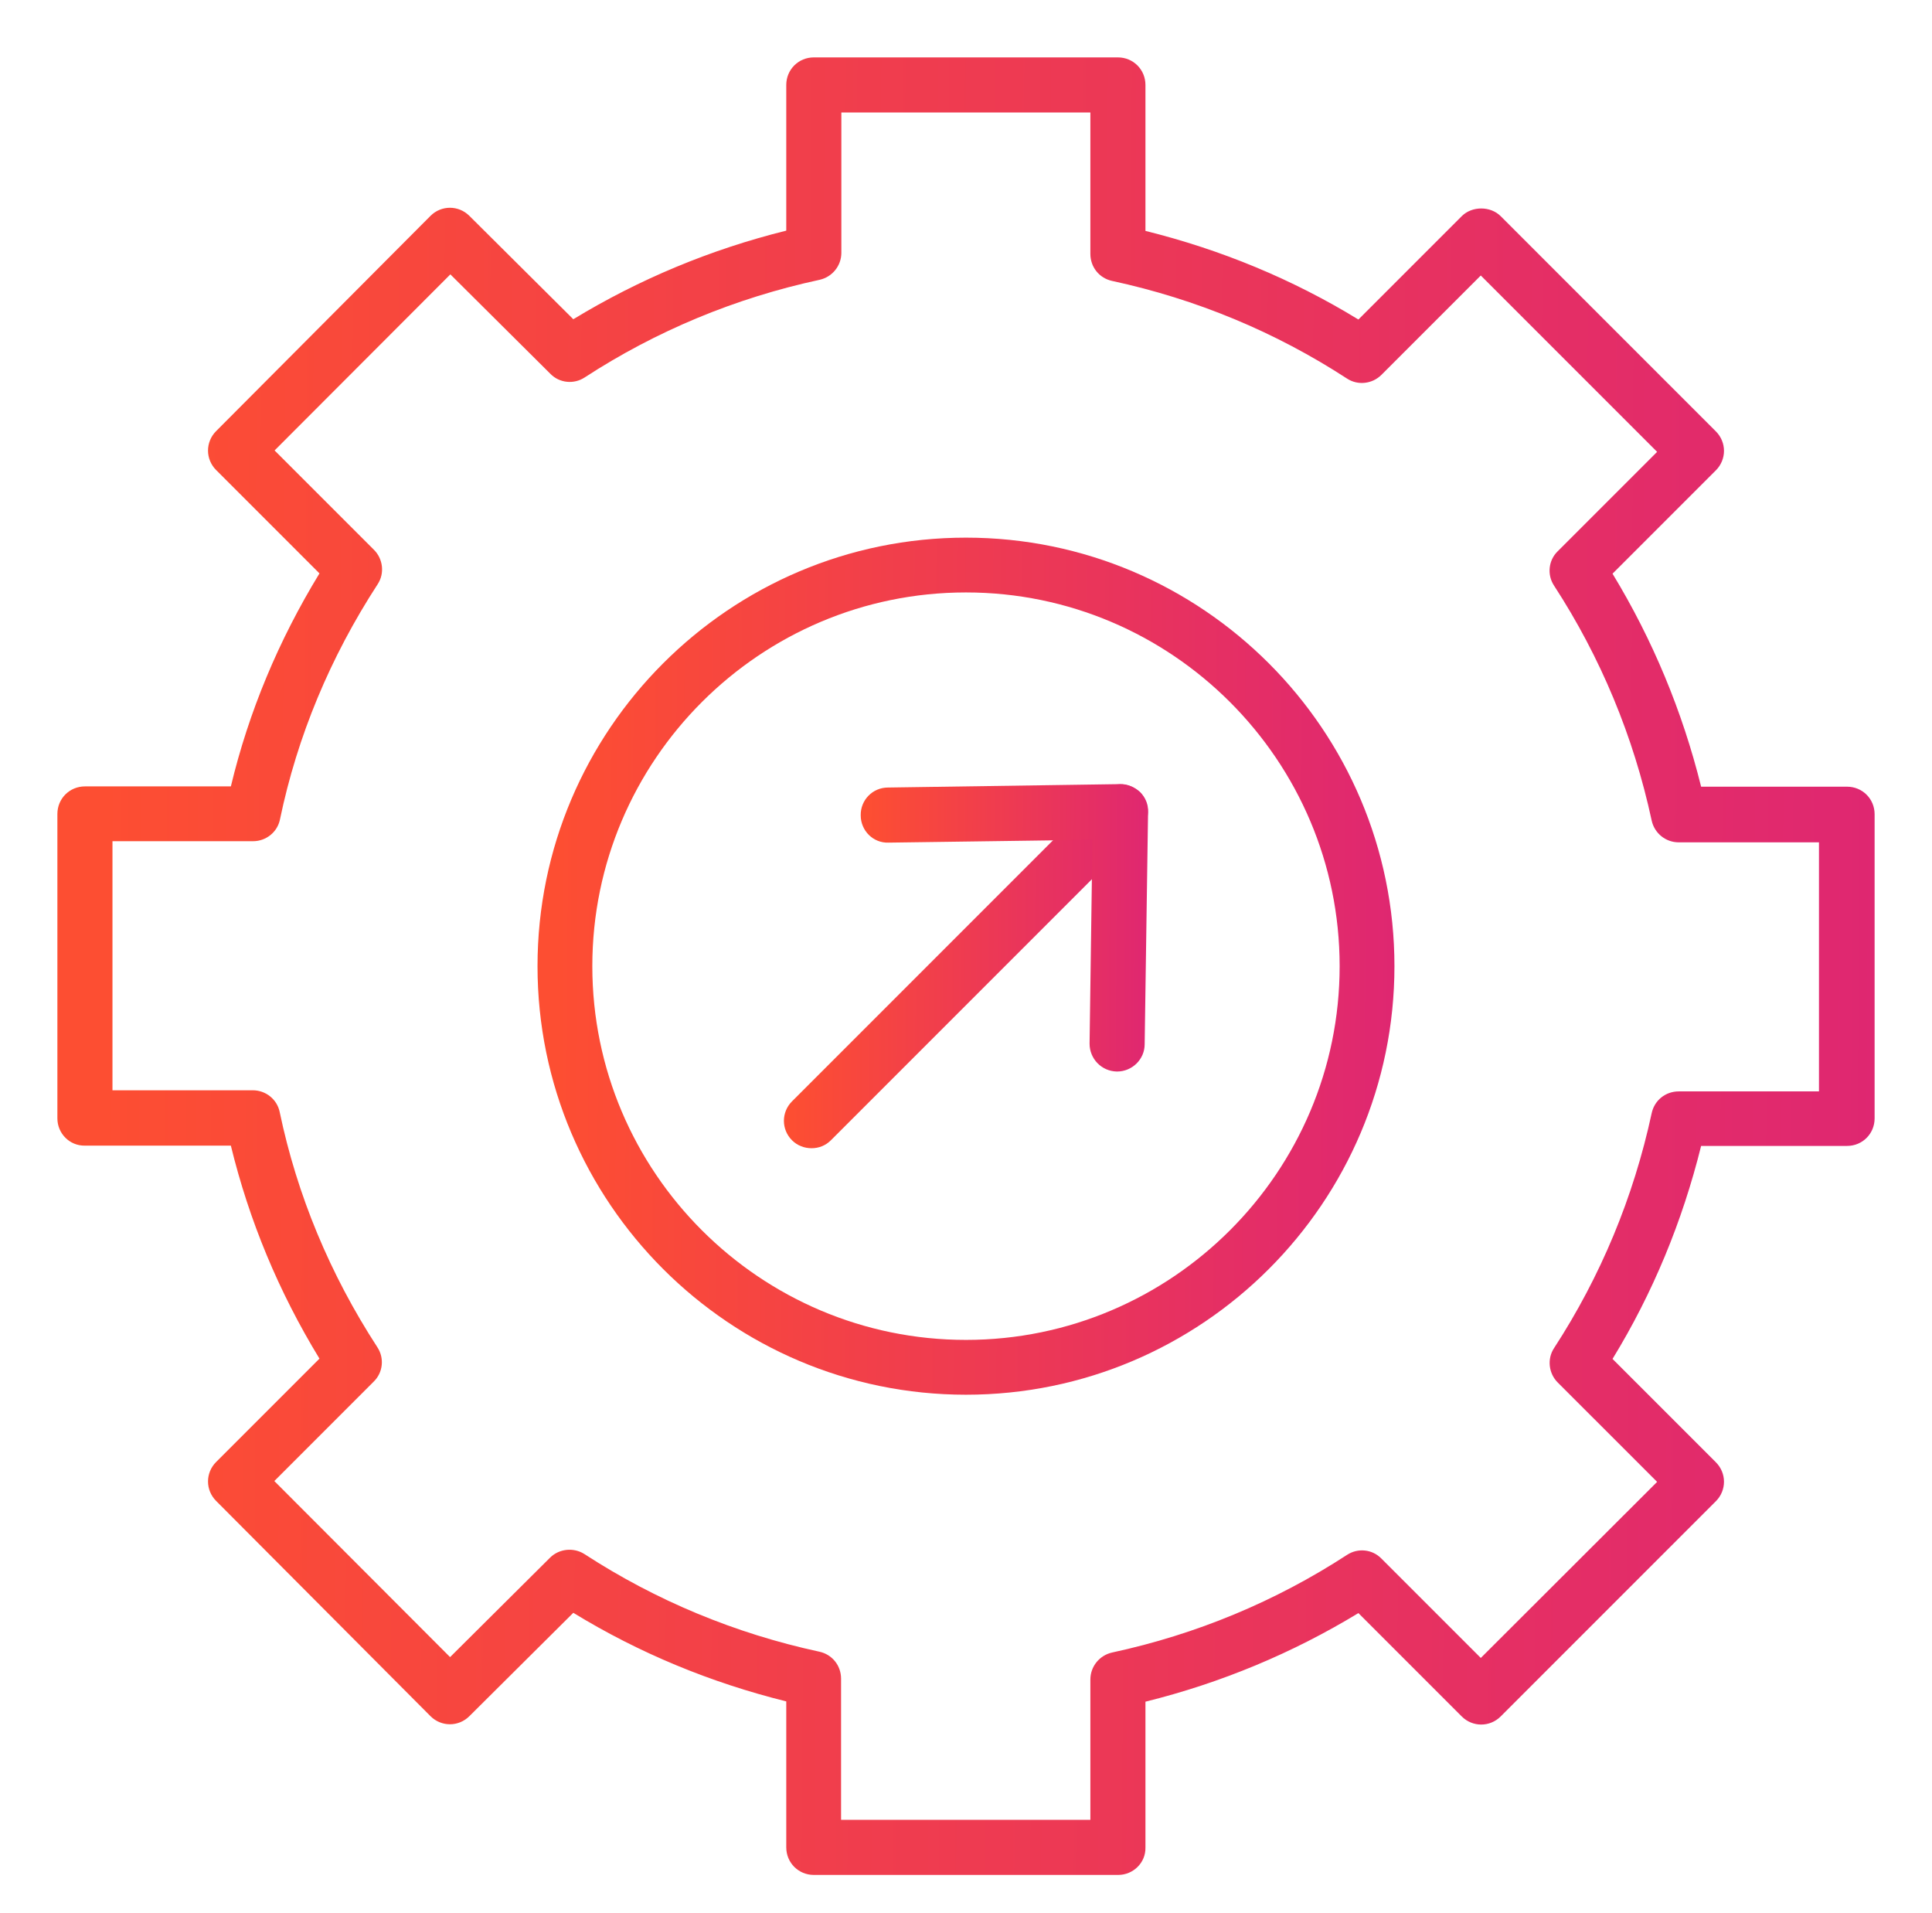 <svg width="101" height="100" viewBox="0 0 101 100" fill="none" xmlns="http://www.w3.org/2000/svg">
<path d="M58.456 98H42.544C41.742 98 41.104 97.362 41.104 96.56V88.93C37.156 87.951 33.415 86.407 29.971 84.299L24.538 89.702C23.974 90.266 23.069 90.266 22.505 89.702L11.298 78.451C10.734 77.887 10.734 76.981 11.298 76.417L16.701 71.014C14.563 67.511 13.02 63.785 12.069 59.881H4.44C3.638 59.896 3 59.243 3 58.456V42.544C3 41.742 3.638 41.104 4.44 41.104H12.069C13.005 37.2 14.563 33.474 16.701 29.971L11.298 24.568C10.734 24.004 10.734 23.098 11.298 22.534L22.505 11.283C23.069 10.719 23.974 10.719 24.538 11.283L29.971 16.686C33.415 14.593 37.156 13.034 41.104 12.055V4.44C41.104 3.638 41.742 3 42.544 3H58.441C59.243 3 59.881 3.638 59.881 4.44V12.069C63.83 13.049 67.57 14.593 71.014 16.701L76.417 11.298C76.952 10.763 77.916 10.763 78.451 11.298L89.702 22.549C90.266 23.113 90.266 24.019 89.702 24.583L84.299 29.986C86.392 33.43 87.951 37.17 88.93 41.119H96.56C97.362 41.119 98 41.757 98 42.559V58.456C98 59.258 97.362 59.896 96.56 59.896H88.93C87.951 63.844 86.407 67.585 84.299 71.029L89.702 76.432C90.266 76.996 90.266 77.902 89.702 78.466L78.451 89.717C77.887 90.281 76.981 90.281 76.417 89.717L71.014 84.314C67.57 86.407 63.83 87.966 59.881 88.945V96.575C59.896 97.362 59.243 98 58.456 98ZM43.984 95.12H57.002V87.787C57.002 87.105 57.477 86.526 58.13 86.377C62.538 85.427 66.68 83.706 70.42 81.271C70.984 80.9 71.741 80.974 72.216 81.464L77.412 86.659L86.63 77.456L81.434 72.261C80.959 71.786 80.87 71.029 81.241 70.465C83.676 66.724 85.398 62.583 86.348 58.174C86.496 57.506 87.075 57.046 87.758 57.046H95.091V44.028H87.758C87.075 44.028 86.496 43.553 86.348 42.9C85.398 38.491 83.676 34.35 81.241 30.609C80.87 30.045 80.945 29.288 81.434 28.813L86.63 23.618L77.412 14.4L72.216 19.595C71.741 20.07 70.984 20.159 70.42 19.788C66.68 17.354 62.538 15.632 58.13 14.682C57.462 14.534 57.002 13.955 57.002 13.272V5.88H43.984V13.213C43.984 13.895 43.509 14.474 42.855 14.623C38.447 15.573 34.306 17.294 30.565 19.729C30.001 20.1 29.244 20.026 28.769 19.536L23.544 14.341L14.355 23.544L19.551 28.739C20.026 29.214 20.115 29.971 19.744 30.535C17.265 34.35 15.543 38.477 14.637 42.826C14.504 43.494 13.91 43.969 13.227 43.969H5.88V56.987H13.213C13.895 56.987 14.489 57.462 14.623 58.13C15.528 62.464 17.25 66.606 19.729 70.42C20.1 70.984 20.026 71.741 19.536 72.216L14.341 77.412L23.529 86.615L28.754 81.419C29.229 80.945 29.986 80.87 30.55 81.227C34.291 83.661 38.432 85.383 42.841 86.333C43.509 86.481 43.969 87.06 43.969 87.743V95.12H43.984Z" fill="url(#paint0_linear_4177_7051)"/>
<path d="M50.499 72.9C38.149 72.9 28.1 62.851 28.1 50.501C28.1 38.151 38.149 28.102 50.499 28.102C62.849 28.102 72.898 38.151 72.898 50.501C72.898 62.851 62.849 72.9 50.499 72.9ZM50.499 30.966C39.737 30.966 30.965 39.724 30.965 50.501C30.965 61.277 39.737 70.035 50.499 70.035C61.261 70.035 70.033 61.263 70.033 50.501C70.033 39.739 61.261 30.966 50.499 30.966Z" fill="url(#paint1_linear_4177_7051)"/>
<path d="M42.428 60.016C42.057 60.016 41.685 59.883 41.404 59.601C40.84 59.037 40.84 58.131 41.404 57.567L57.553 41.417C58.118 40.853 59.023 40.853 59.587 41.417C60.151 41.981 60.151 42.887 59.587 43.451L43.437 59.601C43.155 59.883 42.799 60.016 42.428 60.016Z" fill="url(#paint2_linear_4177_7051)"/>
<path d="M58.4 56.007H58.385C57.584 55.992 56.96 55.339 56.96 54.553L57.109 43.895L46.451 44.043C45.65 44.073 44.996 43.42 44.996 42.618C44.981 41.817 45.62 41.163 46.421 41.163L58.563 40.985C58.905 40.971 59.321 41.134 59.603 41.401C59.885 41.683 60.033 42.054 60.018 42.44L59.84 54.582C59.84 55.369 59.187 56.007 58.4 56.007Z" fill="url(#paint3_linear_4177_7051)"/>
<defs>
<linearGradient id="paint0_linear_4177_7051" x1="98.31" y1="60.95" x2="5.046" y2="60.428" gradientUnits="userSpaceOnUse">
<stop stop-color="#DF2771"/>
<stop offset="1" stop-color="#FD4E32"/>
</linearGradient>
<linearGradient id="paint1_linear_4177_7051" x1="73.044" y1="55.429" x2="29.065" y2="55.182" gradientUnits="userSpaceOnUse">
<stop stop-color="#DF2771"/>
<stop offset="1" stop-color="#FD4E32"/>
</linearGradient>
<linearGradient id="paint2_linear_4177_7051" x1="60.072" y1="52.598" x2="41.39" y2="52.493" gradientUnits="userSpaceOnUse">
<stop stop-color="#DF2771"/>
<stop offset="1" stop-color="#FD4E32"/>
</linearGradient>
<linearGradient id="paint3_linear_4177_7051" x1="60.068" y1="50.148" x2="45.32" y2="50.066" gradientUnits="userSpaceOnUse">
<stop stop-color="#DF2771"/>
<stop offset="1" stop-color="#FD4E32"/>
</linearGradient>
</defs>
</svg>
